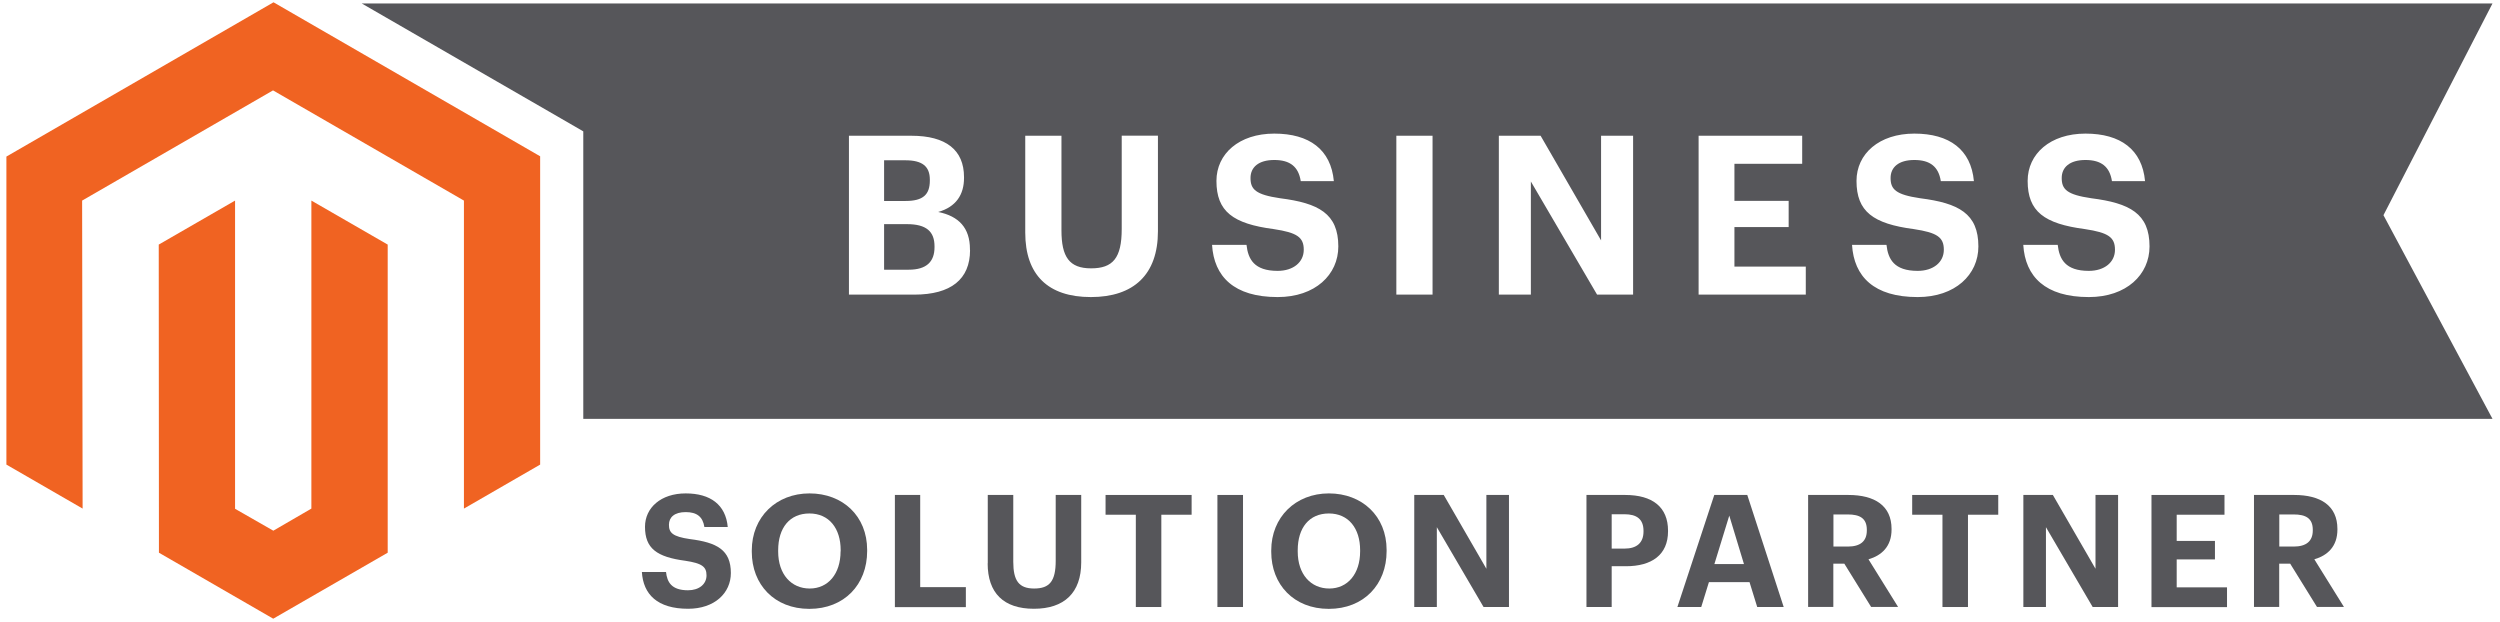 <svg width="201" height="50" viewBox="0 0 201 50" fill="none" xmlns="http://www.w3.org/2000/svg">
<g clip-path="url(#clip0_2304_5782)">
<path d="M200.404 0.278H29.082L45.111 9.529L46.896 10.562V33.675H200.396L191.63 17.301L200.396 0.278H200.404ZM77.992 20.111C77.992 22.451 76.458 23.688 73.507 23.688H68.255V10.914H73.272C76.058 10.914 77.507 12.057 77.507 14.241V14.311C77.507 15.65 76.865 16.636 75.432 17.043C77.092 17.379 77.984 18.326 77.984 20.041V20.111H77.992ZM93.098 18.593C93.098 22.076 91.149 23.884 87.705 23.884C84.261 23.884 82.43 22.099 82.43 18.702V10.914H85.341V18.522C85.341 20.651 85.967 21.575 87.721 21.575C89.474 21.575 90.186 20.753 90.186 18.413V10.907H93.098V18.585V18.593ZM102.717 23.884C99.218 23.884 97.606 22.24 97.449 19.688H100.22C100.345 20.831 100.831 21.778 102.717 21.778C103.985 21.778 104.822 21.081 104.822 20.08C104.822 19.078 104.29 18.702 102.412 18.42C99.14 17.99 97.802 17.012 97.802 14.546C97.802 12.362 99.625 10.742 102.451 10.742C105.276 10.742 107.006 12.026 107.241 14.562H104.58C104.4 13.403 103.719 12.863 102.451 12.863C101.183 12.863 100.541 13.45 100.541 14.311C100.541 15.219 100.948 15.65 102.92 15.939C106.012 16.331 107.601 17.168 107.601 19.814C107.601 22.083 105.746 23.884 102.725 23.884H102.717ZM115.177 23.688H112.266V10.914H115.177V23.688ZM131.301 23.688H128.405L123.082 14.593V23.688H120.507V10.914H123.865L128.726 19.328V10.914H131.301V23.688ZM145.178 23.688H136.568V10.914H144.896V13.169H139.448V16.151H143.808V18.256H139.448V21.434H145.185V23.688H145.178ZM154.171 23.884C150.672 23.884 149.06 22.24 148.903 19.688H151.674C151.799 20.831 152.284 21.778 154.179 21.778C155.446 21.778 156.284 21.081 156.284 20.08C156.284 19.078 155.752 18.702 153.873 18.42C150.602 17.99 149.263 17.012 149.263 14.546C149.263 12.362 151.087 10.742 153.912 10.742C156.738 10.742 158.468 12.026 158.702 14.562H156.041C155.861 13.403 155.18 12.863 153.912 12.863C152.644 12.863 152.003 13.45 152.003 14.311C152.003 15.219 152.417 15.65 154.382 15.939C157.474 16.331 159.062 17.168 159.062 19.814C159.062 22.083 157.2 23.884 154.186 23.884H154.171ZM167.938 23.884C164.44 23.884 162.827 22.24 162.671 19.688H165.441C165.567 20.831 166.052 21.778 167.938 21.778C169.206 21.778 170.044 21.081 170.044 20.08C170.044 19.078 169.511 18.702 167.633 18.42C164.361 17.99 163.023 17.012 163.023 14.546C163.023 12.362 164.847 10.742 167.672 10.742C170.498 10.742 172.227 12.026 172.462 14.562H169.801C169.621 13.403 168.94 12.863 167.672 12.863C166.404 12.863 165.762 13.45 165.762 14.311C165.762 15.219 166.169 15.65 168.142 15.939C171.233 16.331 172.822 17.168 172.822 19.814C172.822 22.083 170.967 23.884 167.946 23.884H167.938Z" fill="#56565A"/>
<path d="M72.92 18.021H71.081V21.684H73.061C74.493 21.684 75.135 21.042 75.135 19.876V19.806C75.135 18.624 74.493 18.021 72.92 18.021Z" fill="#56565A"/>
<path d="M74.759 14.515V14.444C74.759 13.372 74.149 12.887 72.795 12.887H71.081V16.158H72.81C74.204 16.158 74.759 15.657 74.759 14.515Z" fill="#56565A"/>
<path d="M21.991 0.184L0.514 12.589V37.353L6.642 40.891L6.603 16.127L21.951 7.267L37.3 16.127V40.891L43.428 37.353V12.566L21.991 0.184Z" fill="#F06322"/>
<path d="M25.035 40.891L21.975 42.668L18.899 40.907V16.127L12.763 19.665L12.778 44.437L21.967 49.743L31.171 44.437V19.665L25.035 16.127V40.891Z" fill="#F06322"/>
<path d="M51.592 45.987H53.548C53.635 46.793 53.979 47.458 55.317 47.458C56.21 47.458 56.804 46.965 56.804 46.261C56.804 45.556 56.429 45.29 55.106 45.087C52.797 44.781 51.858 44.093 51.858 42.355C51.858 40.821 53.141 39.67 55.13 39.67C57.117 39.67 58.346 40.578 58.511 42.371H56.632C56.507 41.549 56.029 41.173 55.13 41.173C54.229 41.173 53.783 41.588 53.783 42.191C53.783 42.832 54.073 43.138 55.458 43.341C57.642 43.615 58.761 44.21 58.761 46.073C58.761 47.677 57.454 48.945 55.325 48.945C52.852 48.945 51.717 47.787 51.607 45.987H51.592Z" fill="#56565A"/>
<path d="M60.444 44.359V44.257C60.444 41.572 62.408 39.67 65.085 39.67C67.762 39.67 69.719 41.494 69.719 44.21V44.312C69.719 46.996 67.879 48.953 65.07 48.953C62.26 48.953 60.444 46.996 60.444 44.366V44.359ZM67.59 44.335V44.233C67.59 42.48 66.658 41.283 65.077 41.283C63.496 41.283 62.565 42.433 62.565 44.241V44.343C62.565 46.182 63.622 47.317 65.101 47.317C66.58 47.317 67.582 46.143 67.582 44.327L67.59 44.335Z" fill="#56565A"/>
<path d="M71.942 39.795H73.984V47.208H77.655V48.812H71.949V39.803L71.942 39.795Z" fill="#56565A"/>
<path d="M79.416 45.29V39.795H81.467V45.165C81.467 46.667 81.905 47.317 83.142 47.317C84.379 47.317 84.879 46.738 84.879 45.087V39.795H86.93V45.212C86.93 47.669 85.56 48.945 83.126 48.945C80.692 48.945 79.408 47.685 79.408 45.29H79.416Z" fill="#56565A"/>
<path d="M91.321 41.384H88.887V39.795H95.806V41.384H93.371V48.804H91.321V41.384Z" fill="#56565A"/>
<path d="M97.88 39.795H99.938V48.804H97.88V39.795Z" fill="#56565A"/>
<path d="M102.208 44.359V44.257C102.208 41.572 104.173 39.67 106.842 39.67C109.511 39.67 111.483 41.494 111.483 44.21V44.312C111.483 46.996 109.644 48.953 106.834 48.953C104.024 48.953 102.208 46.996 102.208 44.366V44.359ZM109.354 44.335V44.233C109.354 42.48 108.423 41.283 106.842 41.283C105.261 41.283 104.337 42.433 104.337 44.241V44.343C104.337 46.182 105.394 47.317 106.873 47.317C108.352 47.317 109.354 46.143 109.354 44.327V44.335Z" fill="#56565A"/>
<path d="M113.706 39.795H116.077L119.505 45.728V39.795H121.321V48.804H119.278L115.522 42.386V48.804H113.706V39.795Z" fill="#56565A"/>
<path d="M127.551 39.795H130.667C132.858 39.795 134.11 40.766 134.11 42.668V42.715C134.11 44.617 132.788 45.525 130.729 45.525H129.579V48.804H127.551V39.795ZM130.612 44.108C131.606 44.108 132.138 43.631 132.138 42.731V42.684C132.138 41.729 131.582 41.345 130.612 41.345H129.579V44.108H130.612Z" fill="#56565A"/>
<path d="M137.82 39.795H140.481L143.409 48.804H141.28L140.661 46.801H137.398L136.779 48.804H134.862L137.828 39.795H137.82ZM137.836 45.353H140.215L139.034 41.455L137.836 45.353Z" fill="#56565A"/>
<path d="M145.381 39.795H148.606C150.735 39.795 152.081 40.664 152.081 42.527V42.574C152.081 43.936 151.29 44.656 150.226 44.969L152.605 48.796H150.437L148.285 45.321H147.4V48.796H145.373V39.788L145.381 39.795ZM148.559 43.944C149.576 43.944 150.093 43.513 150.093 42.645V42.598C150.093 41.674 149.537 41.361 148.559 41.361H147.408V43.944H148.559Z" fill="#56565A"/>
<path d="M156.174 41.384H153.74V39.795H160.659V41.384H158.225V48.804H156.174V41.384Z" fill="#56565A"/>
<path d="M162.678 39.795H165.05L168.478 45.728V39.795H170.294V48.804H168.251L164.494 42.386V48.804H162.678V39.795Z" fill="#56565A"/>
<path d="M172.979 39.795H178.849V41.384H175.006V43.49H178.082V44.977H175.006V47.223H179.052V48.812H172.979V39.803V39.795Z" fill="#56565A"/>
<path d="M181.228 39.795H184.453C186.582 39.795 187.928 40.664 187.928 42.527V42.574C187.928 43.936 187.137 44.656 186.073 44.969L188.452 48.796H186.284L184.132 45.321H183.248V48.796H181.22V39.788L181.228 39.795ZM184.406 43.944C185.423 43.944 185.948 43.513 185.948 42.645V42.598C185.948 41.674 185.392 41.361 184.406 41.361H183.255V43.944H184.406Z" fill="#56565A"/>
</g>
<defs>
<clipPath id="clip0_2304_5782">
<rect width="200" height="50" fill="white" transform="translate(0.363)"/>
</clipPath>
</defs>
</svg>
